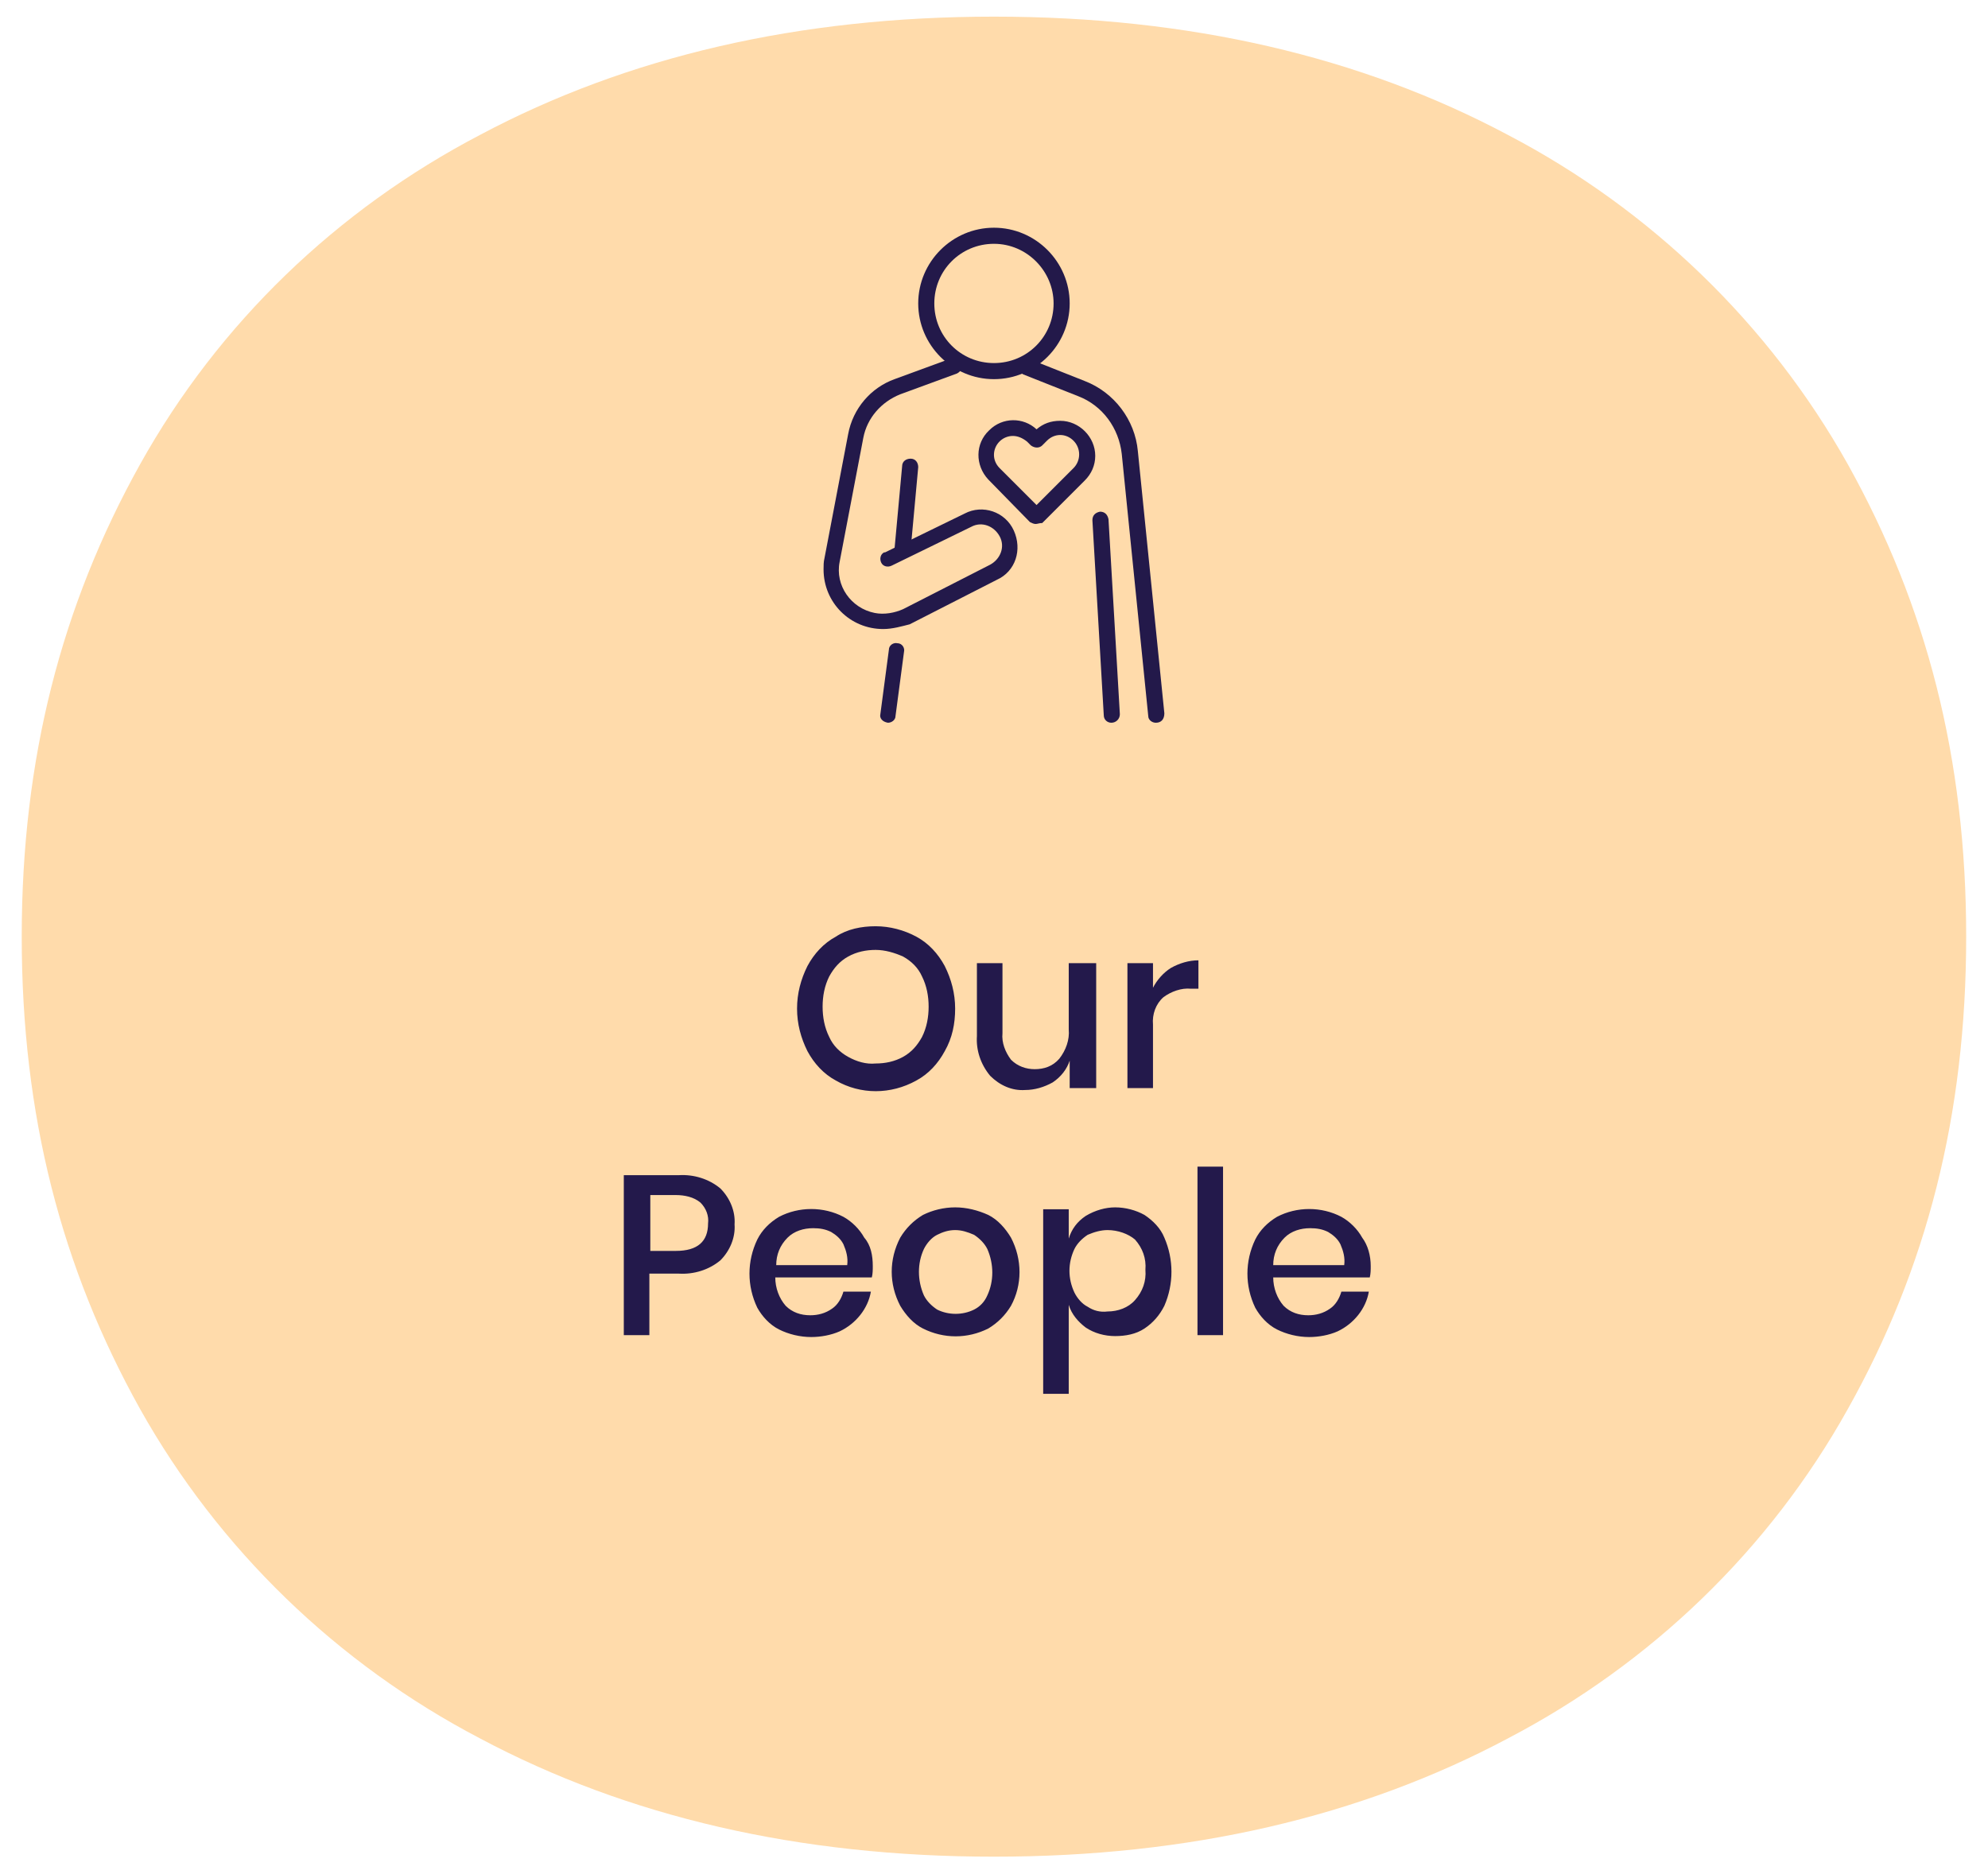 <?xml version="1.0" encoding="utf-8" standalone="no"?>
<!-- Generator: Adobe Illustrator 26.5.1, SVG Export Plug-In . SVG Version: 6.00 Build 0)  --><svg xmlns="http://www.w3.org/2000/svg" xmlns:xlink="http://www.w3.org/1999/xlink" id="Layer_1" style="enable-background:new 0 0 210 198;" version="1.1" viewBox="0 0 210 198" x="0px" xml:space="preserve" y="0px">
<style type="text/css">
	.st0{clip-path:url(#SVGID_00000021799144094652774430000014449560027670939065_);}
	.st1{fill:#FFDBAB;}
	.st2{fill:#23194B;}
	.st3{fill:#23194A;}
</style>
<g>
	<defs>
		<rect height="198" id="SVGID_1_" width="210"/>
	</defs>
	<clipPath id="SVGID_00000144295465163491889020000010967129640362412675_">
		<use style="overflow:visible;" xlink:href="#SVGID_1_"/>
	</clipPath>
	<g id="Our_people" style="clip-path:url(#SVGID_00000144295465163491889020000010967129640362412675_);">
		<g id="Group_87887" transform="translate(761.495 20825.658)">
			<path class="st1" d="M-759.2-20726.7c0,18.9,4.2,35,12.5,49.9c8.3,14.8,20.8,26.9,35.9,34.8     c15.6,8.3,33.7,12.5,54.3,12.5c20.6,0,38.7-4.2,54.3-12.5c15.1-7.9,27.6-19.9,35.9-34.8c8.3-14.8,12.5-31,12.5-49.9     c0-18.9-4.2-35-12.5-49.9c-8.3-14.8-20.8-26.9-35.9-34.8c-15.6-8.3-33.7-12.5-54.3-12.5c-20.6,0-38.7,4.2-54.3,12.5     c-15.1,7.9-27.6,19.9-35.9,34.8C-755-20761.7-759.2-20745.5-759.2-20726.7" id="Path_54744"/>
			<path class="st2" d="M-669-20727.8c1.5,0,3,0.4,4.3,1.1c1.3,0.7,2.3,1.8,3,3.1c0.7,1.4,1.1,2.9,1.1,4.5     c0,1.6-0.3,3.1-1.1,4.5c-0.7,1.3-1.7,2.4-3,3.1c-2.7,1.5-5.9,1.5-8.5,0c-1.3-0.7-2.3-1.8-3-3.1c-0.7-1.4-1.1-2.9-1.1-4.5     c0-1.6,0.4-3.1,1.1-4.5c0.7-1.3,1.7-2.4,3-3.1C-672-20727.5-670.5-20727.8-669-20727.8z M-669-20725.3c-1,0-2,0.2-2.9,0.7     c-0.9,0.5-1.5,1.2-2,2.1c-0.5,1-0.7,2.1-0.7,3.2c0,1.1,0.2,2.2,0.7,3.2c0.4,0.9,1.1,1.6,2,2.1c0.9,0.5,1.9,0.8,2.9,0.7     c1,0,2-0.2,2.9-0.7c0.9-0.5,1.5-1.2,2-2.1c0.5-1,0.7-2.1,0.7-3.2c0-1.1-0.2-2.2-0.7-3.2c-0.4-0.9-1.1-1.6-2-2.1     C-667-20725-668-20725.3-669-20725.3z M-645.7-20723.9v13.2h-2.8v-2.9c-0.3,0.9-0.9,1.7-1.8,2.3c-0.9,0.5-1.9,0.8-2.9,0.8     c-1.4,0.1-2.7-0.5-3.7-1.5c-1-1.2-1.5-2.7-1.4-4.2v-7.7h2.7v7.4c-0.1,1,0.3,2,0.9,2.8c0.7,0.7,1.6,1,2.5,1c1,0,1.9-0.3,2.6-1.1     c0.7-0.9,1.1-2,1-3.1v-7H-645.7z M-639.7-20721.3c0.4-0.8,1.1-1.6,1.9-2.1c0.9-0.5,1.9-0.8,2.9-0.8v3h-0.8     c-1-0.1-2.1,0.3-2.9,0.9c-0.8,0.7-1.2,1.8-1.1,2.9v6.7h-2.7v-13.2h2.7V-20721.3z M-692.9-20691.2v6.6h-2.7v-16.9h5.8     c1.6-0.1,3.2,0.4,4.4,1.4c1,1,1.6,2.4,1.5,3.8c0.1,1.4-0.5,2.8-1.5,3.8c-1.2,1-2.8,1.5-4.4,1.4H-692.9z M-690.1-20693.5     c2.3,0,3.4-1,3.4-2.9c0.1-0.8-0.2-1.6-0.8-2.2c-0.7-0.6-1.7-0.8-2.6-0.8h-2.7v5.9L-690.1-20693.5z M-669.3-20691.9     c0,0.4,0,0.8-0.1,1.2h-10.2c0,1.1,0.4,2.2,1.1,3c0.7,0.7,1.6,1,2.6,1c0.8,0,1.6-0.2,2.3-0.7c0.6-0.4,1-1.1,1.2-1.8h2.9     c-0.3,1.8-1.6,3.4-3.3,4.2c-0.9,0.4-2,0.6-3,0.6c-1.2,0-2.4-0.3-3.4-0.8c-1-0.5-1.8-1.4-2.3-2.3c-1.1-2.3-1.1-4.9,0-7.2     c0.5-1,1.3-1.8,2.3-2.4c2.1-1.1,4.7-1.1,6.8,0c0.9,0.5,1.7,1.3,2.2,2.2C-669.5-20694.1-669.3-20693-669.3-20691.9z M-672-20692     c0.1-0.8-0.1-1.5-0.4-2.2c-0.3-0.6-0.8-1-1.3-1.3c-0.6-0.3-1.2-0.4-1.9-0.4c-1,0-2,0.3-2.7,1c-0.8,0.8-1.2,1.8-1.2,2.9     L-672-20692z M-660.6-20698.1c1.2,0,2.4,0.3,3.5,0.8c1,0.5,1.8,1.4,2.4,2.4c1.2,2.3,1.2,5,0,7.2c-0.6,1-1.4,1.8-2.4,2.4     c-2.2,1.1-4.7,1.1-6.9,0c-1-0.5-1.8-1.4-2.4-2.4c-1.2-2.3-1.2-4.9,0-7.2c0.6-1,1.4-1.8,2.4-2.4     C-663-20697.8-661.8-20698.1-660.6-20698.1z M-660.6-20695.7c-0.7,0-1.3,0.2-1.9,0.5c-0.6,0.3-1.1,0.9-1.4,1.5     c-0.7,1.5-0.7,3.3,0,4.9c0.3,0.6,0.8,1.1,1.4,1.5c1.2,0.6,2.7,0.6,3.9,0c0.6-0.3,1.1-0.8,1.4-1.5c0.7-1.5,0.7-3.3,0-4.9     c-0.3-0.6-0.8-1.1-1.4-1.5C-659.3-20695.5-659.9-20695.7-660.6-20695.7z M-643.7-20698.1c1.1,0,2.2,0.3,3.1,0.8     c0.9,0.6,1.7,1.4,2.1,2.4c1,2.3,1,4.9,0,7.2c-0.5,1-1.2,1.8-2.1,2.4c-0.9,0.6-2,0.8-3.1,0.8c-1.1,0-2.2-0.3-3.1-0.9     c-0.8-0.6-1.5-1.4-1.8-2.4v9.4h-2.7v-19.5h2.7v3.1c0.3-1,0.9-1.8,1.8-2.4C-645.8-20697.8-644.7-20698.1-643.7-20698.1z      M-644.5-20695.7c-0.7,0-1.4,0.2-2.1,0.5c-0.6,0.4-1.1,0.9-1.4,1.5c-0.7,1.5-0.7,3.1,0,4.6c0.3,0.6,0.8,1.2,1.4,1.5     c0.6,0.4,1.3,0.6,2.1,0.5c1.1,0,2.2-0.4,2.9-1.2c0.8-0.9,1.2-2,1.1-3.2c0.1-1.2-0.3-2.3-1.1-3.2     C-642.3-20695.3-643.4-20695.7-644.5-20695.7L-644.5-20695.7z M-632.3-20702.4v17.8h-2.7v-17.8H-632.3z M-616.7-20691.9     c0,0.4,0,0.8-0.1,1.2H-627c0,1.1,0.4,2.2,1.1,3c0.7,0.7,1.6,1,2.6,1c0.8,0,1.6-0.2,2.3-0.7c0.6-0.4,1-1.1,1.2-1.8h2.9     c-0.3,1.8-1.6,3.4-3.3,4.2c-0.9,0.4-2,0.6-3,0.6c-1.2,0-2.4-0.3-3.4-0.8c-1-0.5-1.8-1.4-2.3-2.3c-1.1-2.3-1.1-4.9,0-7.2     c0.5-1,1.3-1.8,2.3-2.4c2.1-1.1,4.7-1.1,6.8,0c0.9,0.5,1.7,1.3,2.2,2.2C-617-20694.1-616.7-20693-616.7-20691.9L-616.7-20691.9z      M-619.5-20692c0.1-0.8-0.1-1.5-0.4-2.2c-0.3-0.6-0.8-1-1.3-1.3c-0.6-0.3-1.2-0.4-1.9-0.4c-1,0-2,0.3-2.7,1     c-0.8,0.8-1.2,1.8-1.2,2.9L-619.5-20692z" id="Path_54941"/>
			<path class="st3" d="M-656.5-20785.6c-4.4,0-8-3.6-8-8s3.6-8,8-8c4.4,0,8,3.6,8,8c0,0,0,0,0,0     C-648.5-20789.2-652.1-20785.6-656.5-20785.6 M-656.5-20799.9c-3.5,0-6.3,2.8-6.3,6.3s2.8,6.3,6.3,6.3c3.5,0,6.3-2.8,6.3-6.3     C-650.2-20797-653-20799.9-656.5-20799.9" id="Path_54846"/>
			<path class="st3" d="M-639.4-20749.3c-0.4,0-0.8-0.3-0.8-0.7l-2.8-27.7c-0.3-2.7-2-5.1-4.6-6.1l-5.8-2.3     c-0.4-0.2-0.7-0.6-0.5-1.1s0.6-0.7,1.1-0.5c0,0,0,0,0.1,0l5.8,2.3c3.1,1.2,5.3,4.1,5.6,7.4l2.8,27.7     C-638.5-20749.7-638.8-20749.3-639.4-20749.3C-639.3-20749.3-639.3-20749.3-639.4-20749.3" id="Path_54847"/>
			<path class="st3" d="M-668.2-20759.2c-3.5,0-6.3-2.8-6.3-6.3c0-0.4,0-0.8,0.1-1.2l2.5-13.1     c0.5-2.7,2.4-4.9,4.9-5.8l6-2.2c0.4-0.2,0.9,0.1,1.1,0.5c0.2,0.4-0.1,0.9-0.5,1.1l0,0l-6,2.2c-2,0.8-3.5,2.5-3.9,4.6l-2.5,13.1     c-0.5,2.5,1.2,4.9,3.7,5.4c1,0.2,2.1,0,3-0.4l9.2-4.7c1.1-0.6,1.6-1.9,1-3c-0.6-1.1-1.9-1.6-3-1l0,0l-8.4,4.1     c-0.4,0.2-0.9,0.1-1.1-0.3c-0.2-0.4-0.1-0.9,0.3-1.1c0,0,0,0,0.1,0l8.4-4.1c1.9-1,4.3-0.2,5.2,1.8s0.2,4.3-1.8,5.2l0,0l-9.2,4.7     C-666.2-20759.5-667.2-20759.2-668.2-20759.2" id="Path_54848"/>
			<path class="st3" d="M-666.2-20766.8C-666.2-20766.8-666.2-20766.8-666.2-20766.8c-0.5,0-0.9-0.4-0.8-0.9     c0,0,0,0,0,0l0.8-8.7c0-0.5,0.4-0.8,0.9-0.8c0.5,0,0.8,0.4,0.8,0.9l-0.8,8.7C-665.4-20767.1-665.7-20766.8-666.2-20766.8" id="Path_54849"/>
			<path class="st3" d="M-652.1-20770.3L-652.1-20770.3c-0.2,0-0.4-0.1-0.6-0.2l-4.4-4.5c-1.4-1.5-1.4-3.8,0.1-5.2     c1.4-1.4,3.6-1.4,5-0.1c0.7-0.6,1.5-0.9,2.5-0.9h0c2,0,3.7,1.7,3.7,3.7c0,1-0.4,1.9-1.1,2.6l-4.5,4.5     C-651.7-20770.4-651.9-20770.3-652.1-20770.3 M-654.5-20779.6c-1.1,0-2,0.9-2,2c0,0.5,0.2,1,0.6,1.4l3.9,3.9l3.9-3.9     c0.8-0.8,0.8-2.1,0-2.9c-0.4-0.4-0.9-0.6-1.4-0.6h0c-0.5,0-1,0.2-1.4,0.6l-0.5,0.5c-0.3,0.3-0.8,0.3-1.2,0c0,0,0,0,0,0l-0.4-0.4     C-653.5-20779.4-654-20779.6-654.5-20779.6" id="Path_54850"/>
			<path class="st3" d="M-644.1-20749.3c-0.4,0-0.8-0.3-0.8-0.8l-1.2-20.6c0-0.5,0.3-0.8,0.8-0.9     c0.5,0,0.8,0.3,0.9,0.8l1.2,20.6C-643.2-20749.7-643.6-20749.3-644.1-20749.3L-644.1-20749.3" id="Path_54851"/>
			<path class="st3" d="M-667.7-20749.3C-667.7-20749.3-667.8-20749.3-667.7-20749.3c-0.6-0.1-0.9-0.5-0.8-0.9     l0.9-6.8c0-0.5,0.5-0.8,0.9-0.7c0.5,0,0.8,0.5,0.7,0.9c0,0,0,0,0,0l-0.9,6.8C-666.9-20749.6-667.3-20749.3-667.7-20749.3" id="Path_54852"/>
		</g>
	</g>
</g>
</svg>
